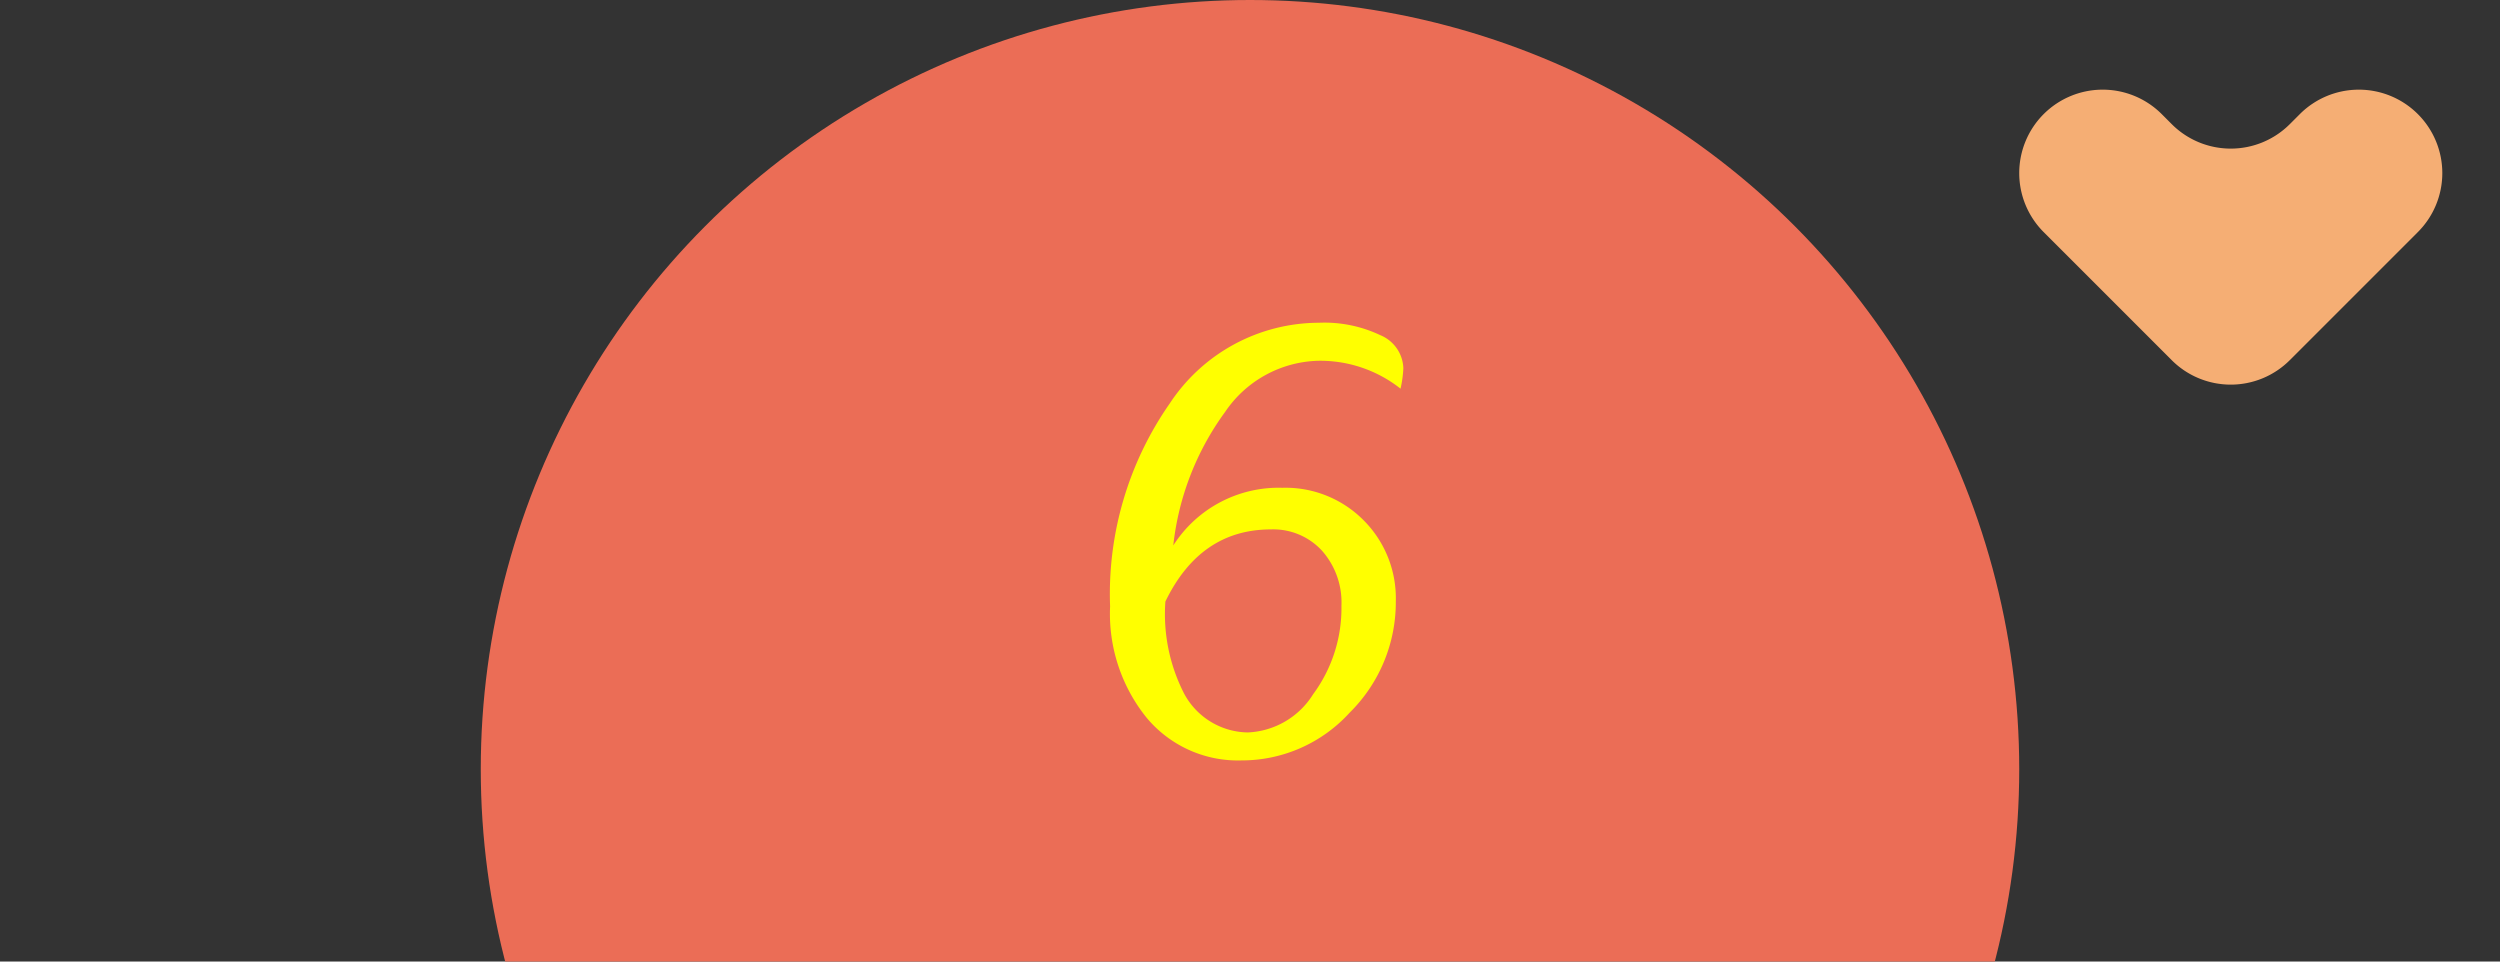 <svg xmlns="http://www.w3.org/2000/svg" xmlns:xlink="http://www.w3.org/1999/xlink" width="130" height="50" viewBox="0 0 130 50">
  <rect x="0" y="0" width="130" height="50" fill="#333333" stroke="none"/>
  <defs>
    <clipPath id="clip-path">
      <rect id="長方形_1050" data-name="長方形 1050" width="130" height="50" transform="translate(848 710)" fill="#fff" stroke="#707070" stroke-width="1"/>
    </clipPath>
  </defs>
  <g id="マスクグループ_87" data-name="マスクグループ 87" transform="translate(-848 -710)" clip-path="url(#clip-path)">
    <g id="グループ_688" data-name="グループ 688">
      <circle id="楕円形_24" data-name="楕円形 24" cx="40" cy="40" r="40" transform="translate(873 710)" fill="#eb6d56"/>
      <path id="パス_491" data-name="パス 491" d="M-2.49-10.635a6.5,6.5,0,0,1,5.669-3A5.716,5.716,0,0,1,7.4-11.953,5.736,5.736,0,0,1,9.082-7.734a8.071,8.071,0,0,1-2.4,5.793A7.585,7.585,0,0,1,1.055.542,6.179,6.179,0,0,1-3.875-1.677a8.606,8.606,0,0,1-1.9-5.793,17.3,17.3,0,0,1,3.1-10.547,9.311,9.311,0,0,1,7.756-4.2,6.766,6.766,0,0,1,3.193.645,1.928,1.928,0,0,1,1.2,1.714,5.925,5.925,0,0,1-.146,1.069,6.731,6.731,0,0,0-4.307-1.45A6.029,6.029,0,0,0,.205-17.578,14.419,14.419,0,0,0-2.49-10.635ZM-2.9-7.72a9.059,9.059,0,0,0,.981,4.8,3.818,3.818,0,0,0,3.3,2.007A4.21,4.21,0,0,0,4.783-2.9,7.533,7.533,0,0,0,6.255-7.5a4.056,4.056,0,0,0-1.018-2.871,3.439,3.439,0,0,0-2.644-1.1Q-1.084-11.47-2.9-7.72Z" transform="translate(911.5 749)" fill="#ff0"/>
      <path id="パス_202" data-name="パス 202" d="M296.07,244.662h0a4.339,4.339,0,0,0-6.136,0l-.524.524a4.339,4.339,0,0,1-6.136,0l-.523-.524a4.341,4.341,0,0,0-6.138,0h0a4.339,4.339,0,0,0,0,6.136l3.593,3.592,3.067,3.069a4.339,4.339,0,0,0,6.136,0l3.069-3.069h0l3.592-3.592A4.336,4.336,0,0,0,296.07,244.662Z" transform="translate(677.658 471.271)" fill="#f5ae74"/>
    </g>
  </g>
</svg>
